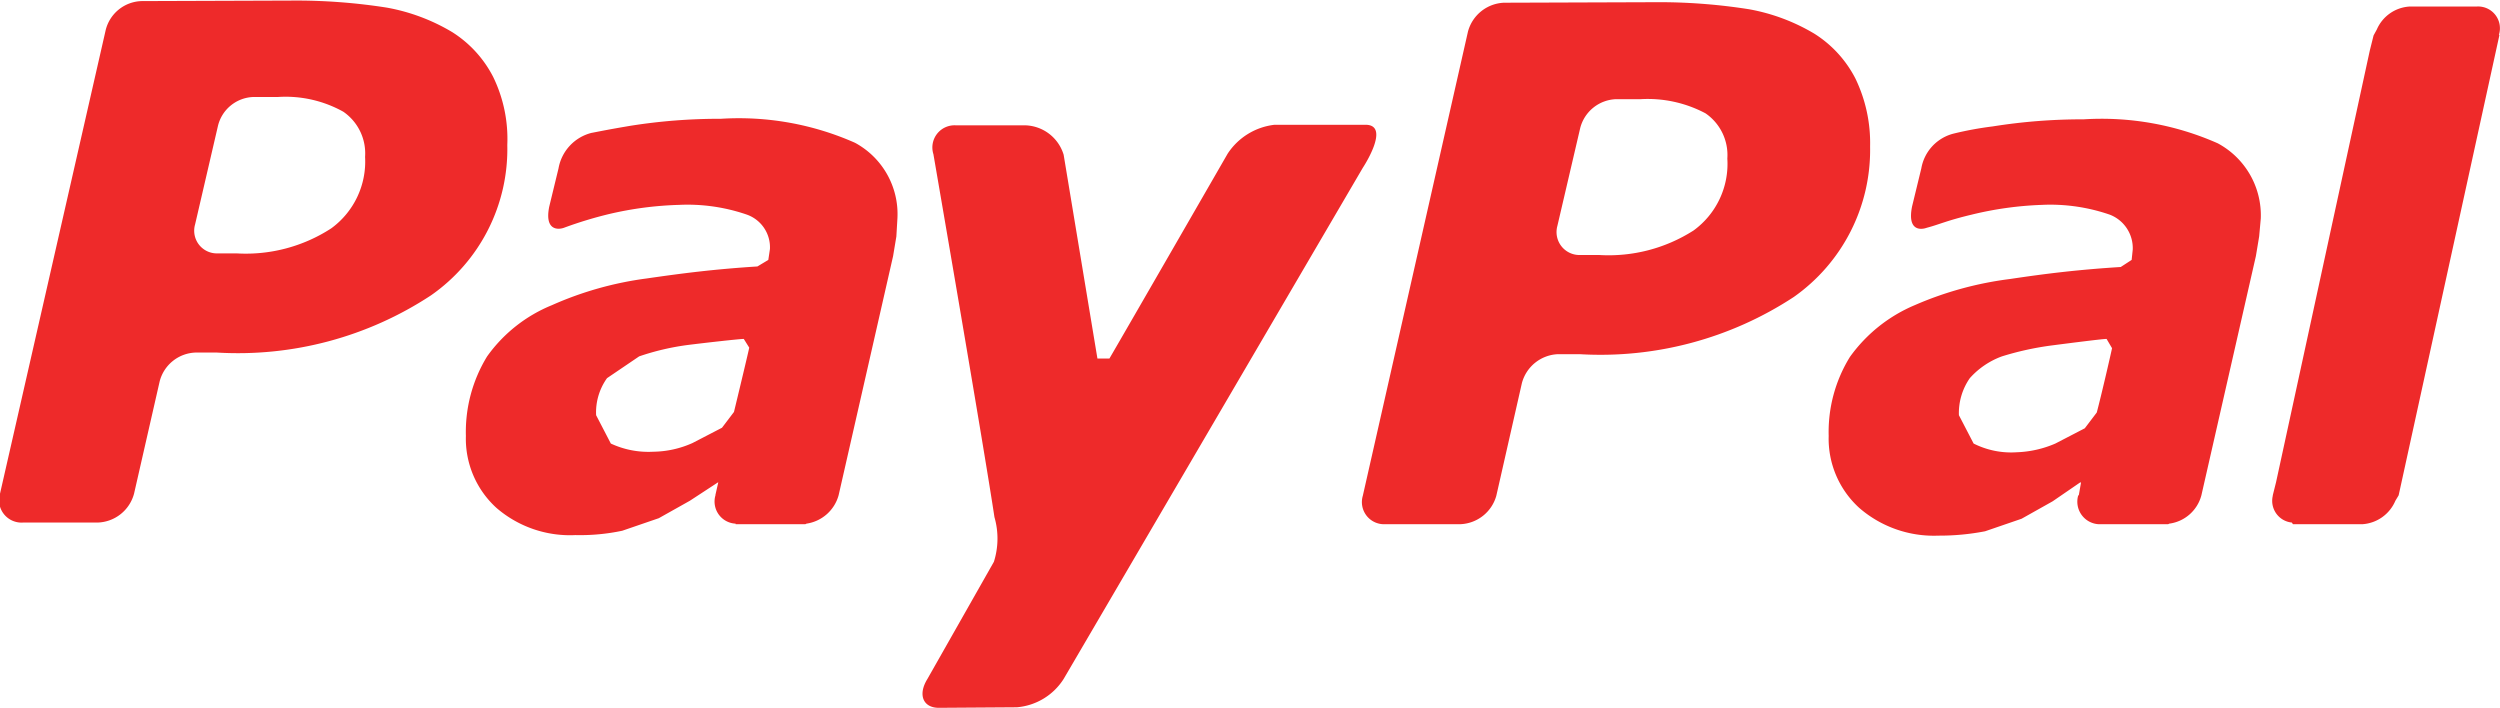 <svg xmlns="http://www.w3.org/2000/svg" width="45.88" viewBox="0 0 45.88 13">
  <defs/>
  <path fill="#ee2a2a" fill-rule="evenodd" d="M9.05 1.41A2.112 2.112 0 008.3.59 3.567 3.567 0 007.1.14 10.765 10.765 0 005.47.01L2.6.02a.7.7 0 00-.66.53L0 9.06a.412.412 0 00.42.53h1.37a.714.714 0 00.67-.53L2.93 7a.705.705 0 01.66-.53h.39a6.444 6.444 0 003.93-1.05 3.272 3.272 0 001.4-2.76 2.6 2.6 0 00-.26-1.25zM6.08 4.19a2.877 2.877 0 01-1.74.46H4a.416.416 0 01-.42-.53L4 2.31a.693.693 0 01.65-.53h.45a2.175 2.175 0 011.2.27.928.928 0 01.4.83 1.517 1.517 0 01-.62 1.31zm9.61-1.57a5.26 5.26 0 00-2.46-.44 10.44 10.44 0 00-1.67.13c-.41.07-.45.08-.71.13a.819.819 0 00-.6.65l-.17.7c-.09.44.16.43.27.39a7.383 7.383 0 01.82-.25 6.362 6.362 0 011.29-.17 3.337 3.337 0 011.25.18.637.637 0 01.42.63l-.03.2-.2.12c-.78.05-1.34.12-2.03.22a6.275 6.275 0 00-1.74.49 2.72 2.72 0 00-1.19.94A2.653 2.653 0 008.55 8a1.715 1.715 0 00.56 1.32 2.064 2.064 0 001.45.5 3.73 3.73 0 00.86-.08l.67-.23.57-.32.52-.34v.01l-.05.22v.01a.406.406 0 00.37.52v.01h1.28l.02-.01a.72.72 0 00.59-.52l1-4.39.06-.36.02-.34a1.487 1.487 0 00-.78-1.38zm-2.22 4.94l-.22.29-.54.28a1.811 1.811 0 01-.72.16 1.635 1.635 0 01-.78-.15l-.27-.52a1.079 1.079 0 01.2-.68l.59-.4a4.6 4.6 0 01.9-.21c.32-.04.94-.11 1.02-.11l.1.16c-.02.1-.2.85-.28 1.18zM40.7 2.63a5.26 5.26 0 00-2.46-.44 10.44 10.44 0 00-1.67.13 6.283 6.283 0 00-.71.13.8.8 0 00-.6.64l-.17.7c-.09.45.16.43.27.39.23-.06.36-.13.82-.24a6.33 6.33 0 011.29-.18 3.337 3.337 0 011.25.18.658.658 0 01.42.64l-.02.19-.2.13c-.79.05-1.36.12-2.03.22a6.357 6.357 0 00-1.75.48 2.8 2.8 0 00-1.19.95A2.618 2.618 0 0033.56 8a1.715 1.715 0 00.56 1.32 2.087 2.087 0 001.45.51 4.393 4.393 0 00.86-.08l.67-.23.57-.32.51-.35.01.01-.04.23h-.01a.414.414 0 00.37.53h1.28l.02-.01a.706.706 0 00.59-.52l1-4.39.06-.36.03-.33a1.5 1.5 0 00-.79-1.38zm-2.22 4.94l-.22.29-.54.28a1.953 1.953 0 01-.71.16 1.53 1.53 0 01-.79-.16l-.27-.52a1.12 1.12 0 01.2-.68 1.463 1.463 0 01.59-.4 5.443 5.443 0 01.91-.2c.31-.04.93-.12 1.01-.12l.1.17c-.02.1-.19.84-.28 1.18zm-4.43-6.13a2.112 2.112 0 00-.75-.82 3.567 3.567 0 00-1.2-.45 10.624 10.624 0 00-1.62-.13L27.6.05a.715.715 0 00-.66.53L25.01 9.1a.406.406 0 00.41.52h1.38a.715.715 0 00.66-.52l.47-2.07a.715.715 0 01.66-.53h.4a6.464 6.464 0 003.93-1.05 3.3 3.3 0 001.4-2.76 2.72 2.72 0 00-.27-1.25zm-2.97 2.79a2.894 2.894 0 01-1.73.45H29a.421.421 0 01-.42-.53l.42-1.8a.705.705 0 01.66-.53h.45a2.259 2.259 0 011.19.26.928.928 0 01.4.83 1.511 1.511 0 01-.62 1.32zM45.86.64a.4.4 0 00-.41-.52h-1.23a.7.7 0 00-.6.42l-.06.11-.07.28-1.72 7.92-.06.24v.01a.4.4 0 00.35.49l.02.03h1.28a.708.708 0 00.6-.43l.06-.1L45.87.64h-.01zM25.05 2.29h-1.66a1.19 1.19 0 00-.86.53s-1.97 3.42-2.17 3.76h-.22l-.62-3.74a.759.759 0 00-.75-.54h-1.23a.407.407 0 00-.41.53s.93 5.39 1.12 6.66a1.416 1.416 0 01-.01.82l-1.22 2.15c-.18.29-.08.53.21.53l1.43-.01a1.126 1.126 0 00.86-.52l5.49-9.38s.53-.8.04-.79z"/>
</svg>
